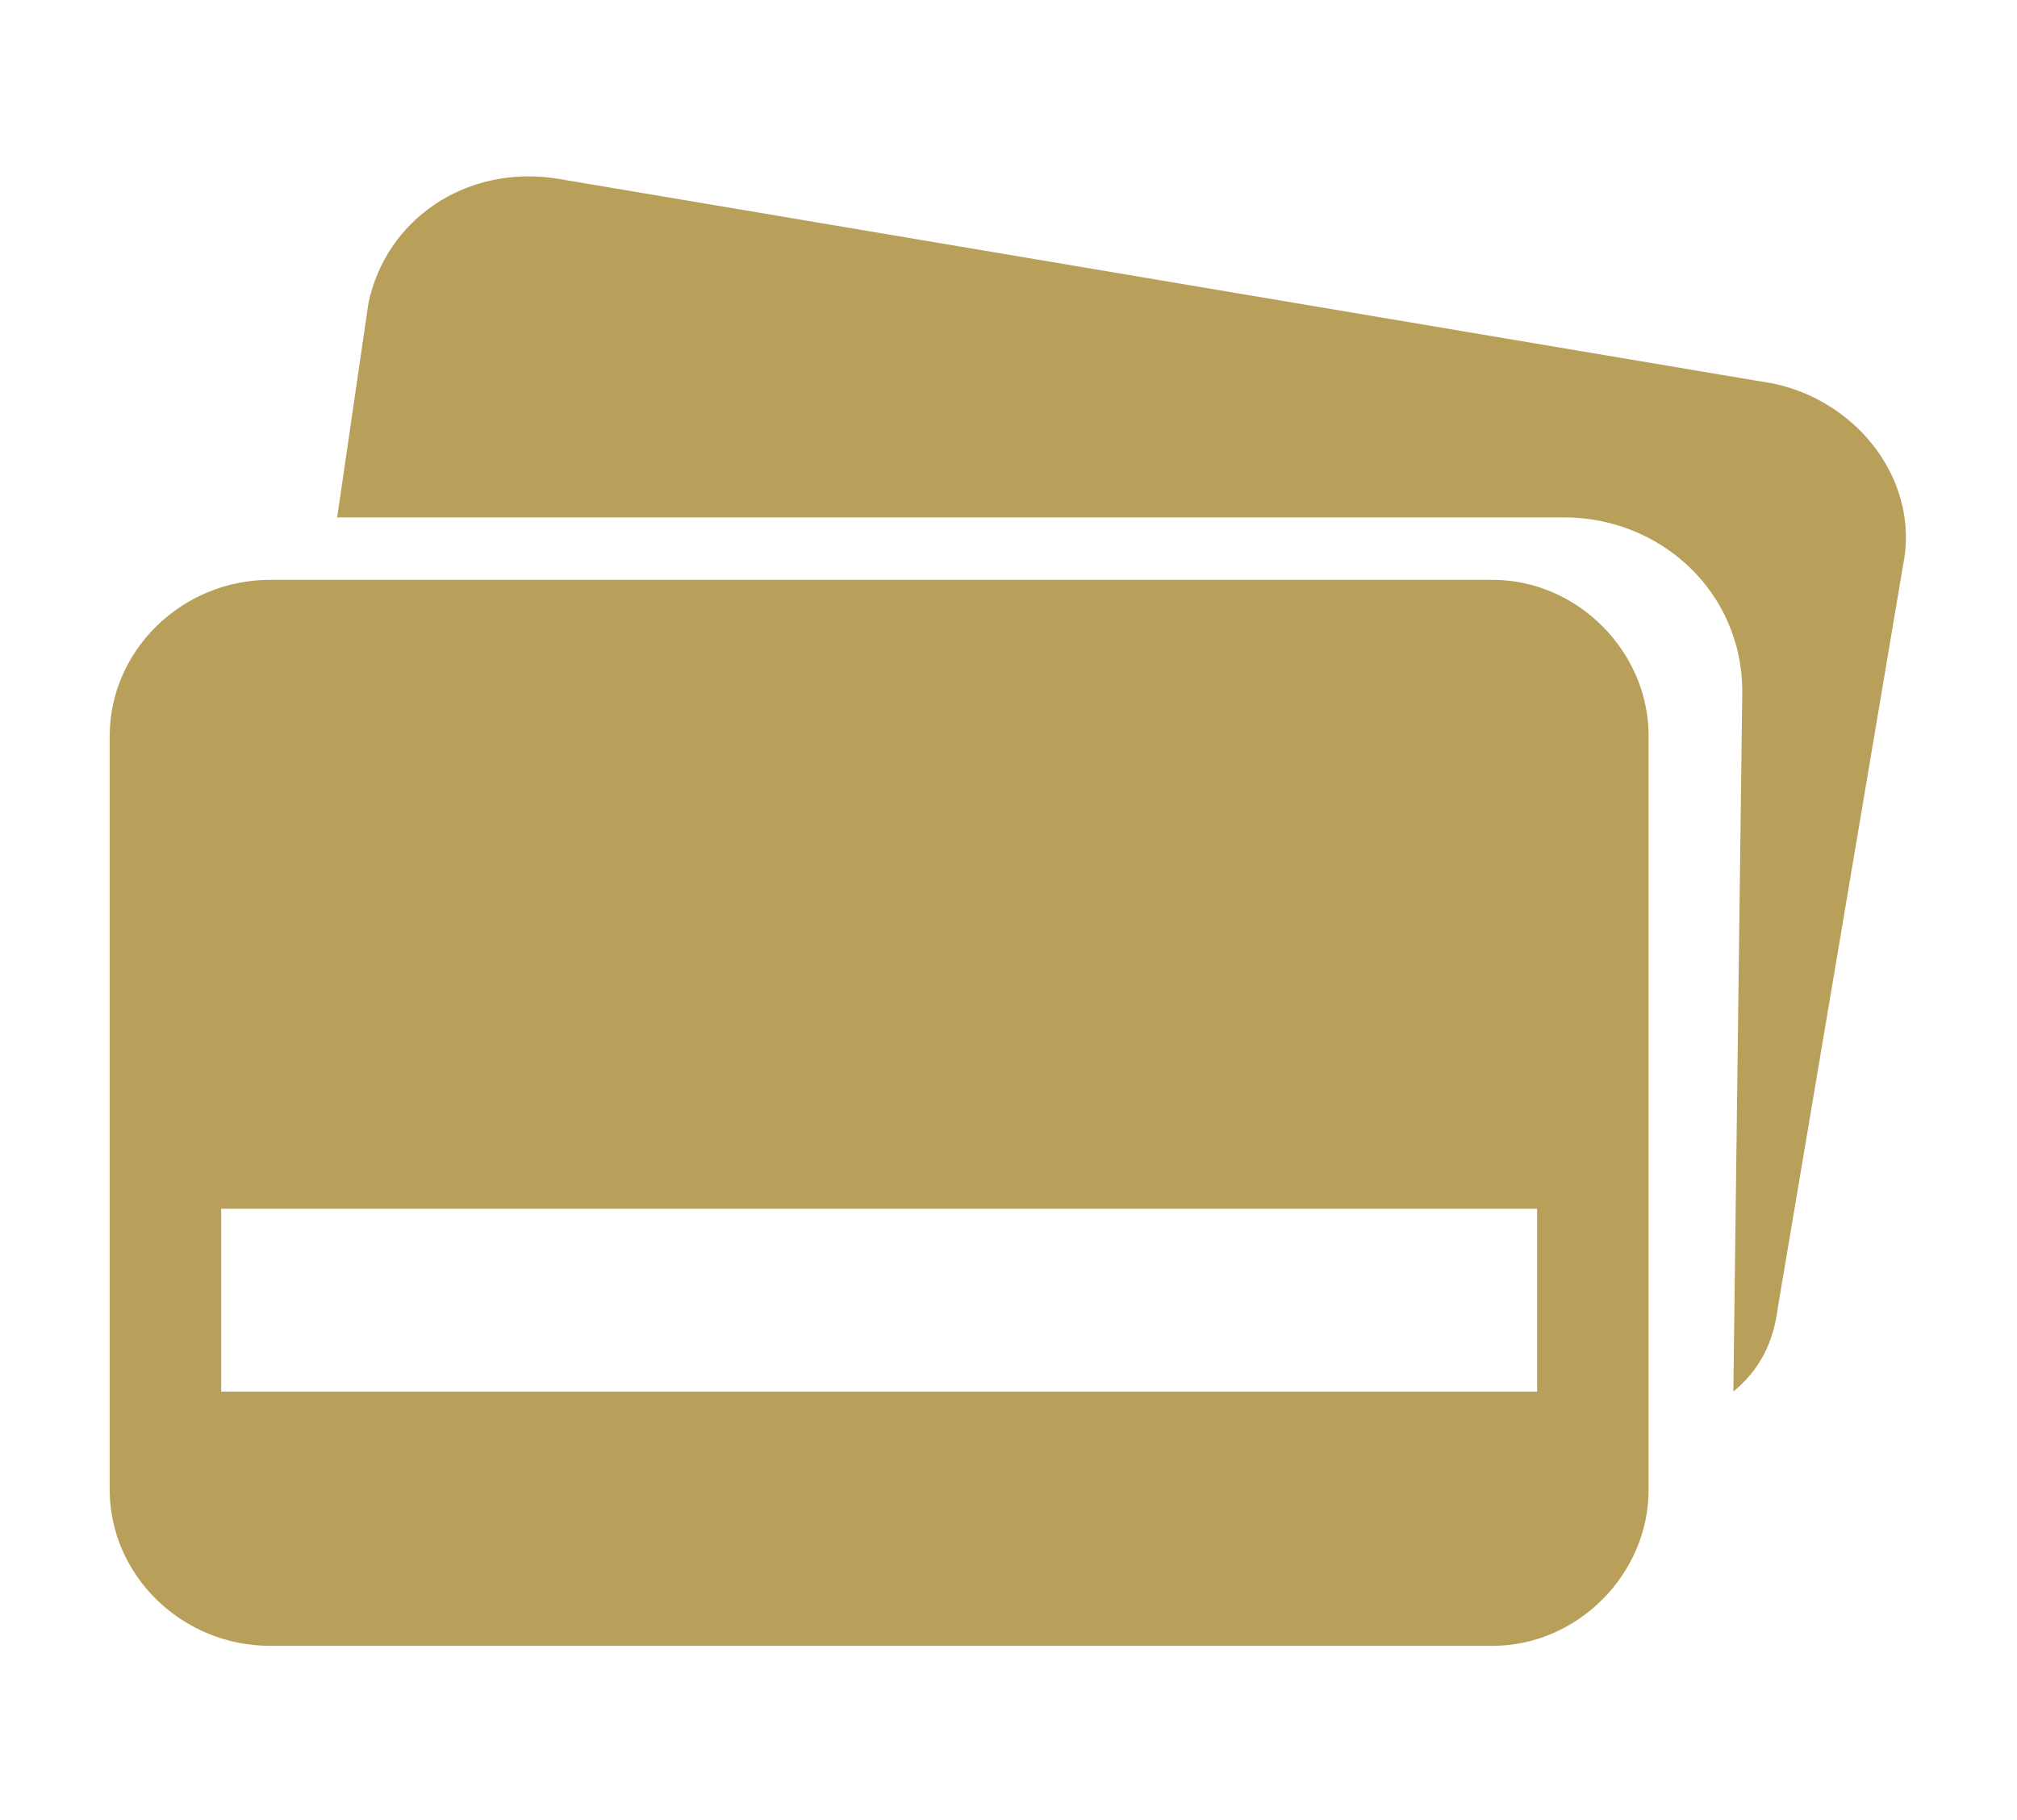 <?xml version="1.0" encoding="UTF-8"?>
<!DOCTYPE svg PUBLIC "-//W3C//DTD SVG 1.1//EN" "http://www.w3.org/Graphics/SVG/1.1/DTD/svg11.dtd">
<!-- Creator: CorelDRAW 2020 (64-Bit) -->
<svg xmlns="http://www.w3.org/2000/svg" xml:space="preserve" width="174px" height="157px" version="1.1" style="shape-rendering:geometricPrecision; text-rendering:geometricPrecision; image-rendering:optimizeQuality; fill-rule:evenodd; clip-rule:evenodd"
viewBox="0 0 4.51 4.08"
 xmlns:xlink="http://www.w3.org/1999/xlink"
 xmlns:xodm="http://www.corel.com/coreldraw/odm/2003">
 <defs>
  <style type="text/css">
   <![CDATA[
    .fil0 {fill:none}
    .fil1 {fill:#B9A05A;fill-rule:nonzero}
   ]]>
  </style>
 </defs>
 <g id="Ebene_x0020_1">
  <rect class="fil0" width="4.51" height="4.08"/>
  <g id="_2527243158848">
   <path class="fil1" d="M3.88 3.12c0.06,-0.05 0.09,-0.11 0.1,-0.19l0.28 -1.66c0.04,-0.19 -0.1,-0.37 -0.29,-0.41l-2.73 -0.46c-0.2,-0.03 -0.38,0.09 -0.42,0.28l-0.07 0.48 2.75 0c0.22,0 0.4,0.17 0.4,0.39l-0.02 1.57z"/>
   <path class="fil1" d="M3.69 3.34c0,0.19 -0.16,0.35 -0.35,0.35l-2.74 0c-0.2,0 -0.36,-0.16 -0.36,-0.35l0 -1.69c0,-0.19 0.16,-0.35 0.36,-0.35l2.74 0c0.19,0 0.35,0.16 0.35,0.35l0 1.69zm-3.2 -0.22l2.95 0 0 -0.41 -2.95 0 0 0.41z"/>
  </g>
 </g>
</svg>
